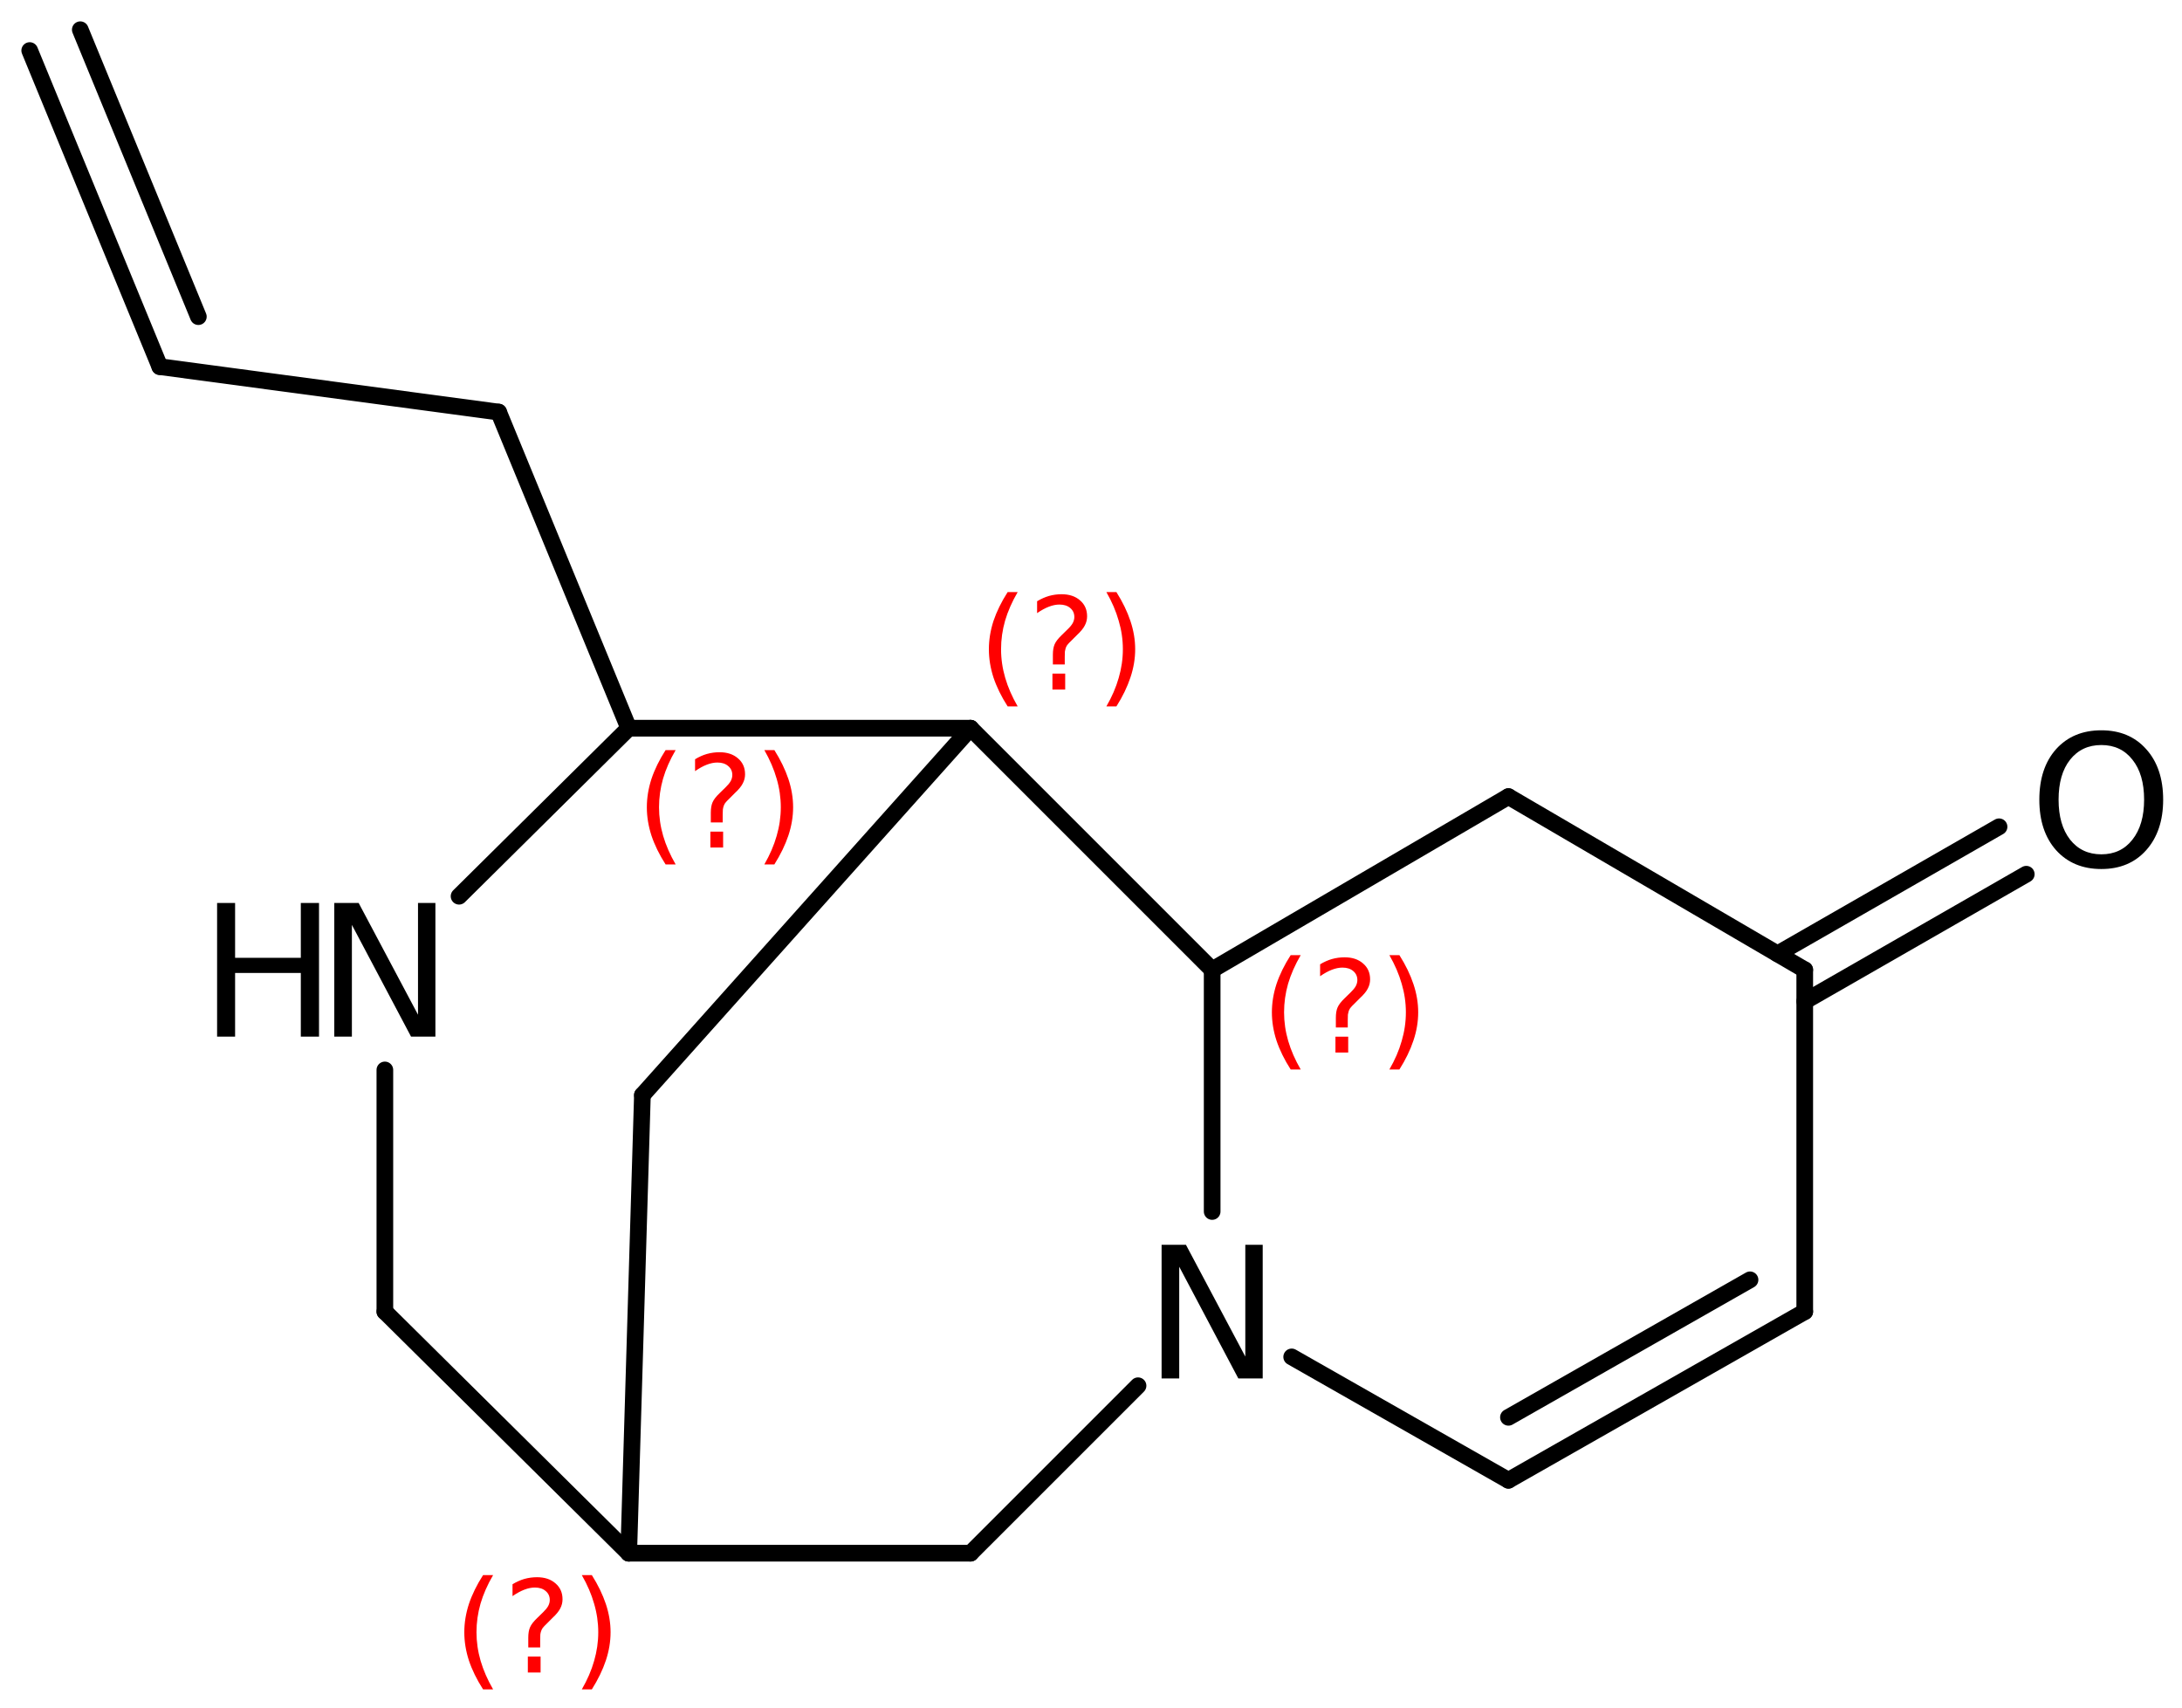 <?xml version='1.0' encoding='UTF-8'?>
<!DOCTYPE svg PUBLIC "-//W3C//DTD SVG 1.1//EN" "http://www.w3.org/Graphics/SVG/1.1/DTD/svg11.dtd">
<svg version='1.2' xmlns='http://www.w3.org/2000/svg' xmlns:xlink='http://www.w3.org/1999/xlink' width='64.848mm' height='50.77mm' viewBox='0 0 64.848 50.77'>
  <desc>Generated by the Chemistry Development Kit (http://github.com/cdk)</desc>
  <g stroke-linecap='round' stroke-linejoin='round' stroke='#000000' stroke-width='.495' fill='#000000'>
    <rect x='.0' y='.0' width='65.0' height='51.0' fill='#FFFFFF' stroke='none'/>
    <g id='mol1' class='mol'>
      <g id='mol1bnd1' class='bond'>
        <line x1='4.749' y1='10.897' x2='.883' y2='1.502'/>
        <line x1='5.895' y1='9.411' x2='2.386' y2='.883'/>
      </g>
      <line id='mol1bnd2' class='bond' x1='4.749' y1='10.897' x2='14.819' y2='12.247'/>
      <line id='mol1bnd3' class='bond' x1='14.819' y1='12.247' x2='18.685' y2='21.643'/>
      <line id='mol1bnd4' class='bond' x1='18.685' y1='21.643' x2='28.845' y2='21.643'/>
      <line id='mol1bnd5' class='bond' x1='28.845' y1='21.643' x2='19.092' y2='32.548'/>
      <line id='mol1bnd6' class='bond' x1='19.092' y1='32.548' x2='18.685' y2='46.162'/>
      <line id='mol1bnd7' class='bond' x1='18.685' y1='46.162' x2='11.438' y2='38.983'/>
      <line id='mol1bnd8' class='bond' x1='11.438' y1='38.983' x2='11.438' y2='31.799'/>
      <line id='mol1bnd9' class='bond' x1='18.685' y1='21.643' x2='13.643' y2='26.637'/>
      <line id='mol1bnd10' class='bond' x1='18.685' y1='46.162' x2='28.845' y2='46.162'/>
      <line id='mol1bnd11' class='bond' x1='28.845' y1='46.162' x2='33.822' y2='41.185'/>
      <line id='mol1bnd12' class='bond' x1='36.025' y1='36.007' x2='36.025' y2='28.823'/>
      <line id='mol1bnd13' class='bond' x1='28.845' y1='21.643' x2='36.025' y2='28.823'/>
      <line id='mol1bnd14' class='bond' x1='36.025' y1='28.823' x2='44.83' y2='23.675'/>
      <line id='mol1bnd15' class='bond' x1='44.83' y1='23.675' x2='53.636' y2='28.823'/>
      <g id='mol1bnd16' class='bond'>
        <line x1='52.827' y1='28.35' x2='59.411' y2='24.572'/>
        <line x1='53.636' y1='29.76' x2='60.22' y2='25.982'/>
      </g>
      <line id='mol1bnd17' class='bond' x1='53.636' y1='28.823' x2='53.636' y2='38.983'/>
      <g id='mol1bnd18' class='bond'>
        <line x1='44.83' y1='43.995' x2='53.636' y2='38.983'/>
        <line x1='44.83' y1='42.124' x2='52.01' y2='38.037'/>
      </g>
      <line id='mol1bnd19' class='bond' x1='38.388' y1='40.328' x2='44.83' y2='43.995'/>
      <g id='mol1atm9' class='atom'>
        <path d='M9.935 26.837h.724l1.764 3.321v-3.321h.517v3.972h-.724l-1.758 -3.321v3.321h-.523v-3.972z' stroke='none'/>
        <path d='M6.452 26.837h.535v1.63h1.953v-1.63h.541v3.972h-.541v-1.892h-1.953v1.892h-.535v-3.972z' stroke='none'/>
      </g>
      <path id='mol1atm11' class='atom' d='M34.522 36.997h.724l1.764 3.321v-3.321h.517v3.972h-.724l-1.757 -3.321v3.321h-.524v-3.972z' stroke='none'/>
      <path id='mol1atm15' class='atom' d='M62.451 22.143q-.584 -.0 -.93 .437q-.341 .432 -.341 1.187q-.0 .748 .341 1.186q.346 .438 .93 .438q.584 -.0 .925 -.438q.346 -.438 .346 -1.186q.0 -.755 -.346 -1.187q-.341 -.437 -.925 -.437zM62.451 21.705q.833 -.0 1.332 .559q.505 .56 .505 1.503q.0 .936 -.505 1.502q-.499 .559 -1.332 .559q-.839 .0 -1.344 -.559q-.499 -.56 -.499 -1.502q.0 -.943 .499 -1.503q.505 -.559 1.344 -.559z' stroke='none'/>
      <path d='M20.08 22.293q-.252 .43 -.375 .852q-.119 .417 -.119 .847q-.0 .43 .123 .851q.124 .422 .371 .848h-.299q-.281 -.439 -.421 -.86q-.136 -.422 -.136 -.839q-.0 -.417 .136 -.839q.14 -.421 .421 -.86h.299zM21.112 24.716h.379v.472h-.379v-.472zM21.478 24.443h-.353v-.289q.0 -.188 .051 -.307q.051 -.123 .222 -.285l.166 -.162q.106 -.102 .153 -.187q.047 -.09 .047 -.179q-.0 -.166 -.124 -.268q-.119 -.103 -.319 -.103q-.149 .0 -.315 .064q-.166 .064 -.349 .192v-.353q.174 -.107 .353 -.158q.183 -.051 .375 -.051q.34 -.0 .549 .183q.209 .179 .209 .473q-.0 .144 -.069 .272q-.063 .128 -.234 .285l-.161 .162q-.09 .085 -.128 .136q-.034 .051 -.047 .098q-.013 .039 -.021 .094q-.005 .055 -.005 .153v.23zM22.716 22.293h.298q.276 .439 .417 .86q.14 .422 .14 .839q.0 .417 -.14 .839q-.141 .421 -.417 .86h-.298q.246 -.426 .366 -.848q.123 -.421 .123 -.851q.0 -.43 -.123 -.847q-.12 -.422 -.366 -.852z' stroke='none' fill='#FF0000'/>
      <path d='M30.245 17.597q-.251 .43 -.375 .852q-.119 .417 -.119 .847q.0 .43 .124 .852q.123 .421 .37 .847h-.298q-.281 -.438 -.422 -.86q-.136 -.421 -.136 -.839q.0 -.417 .136 -.839q.141 -.421 .422 -.86h.298zM31.278 20.02h.379v.473h-.379v-.473zM31.644 19.748h-.353v-.29q-.0 -.187 .051 -.307q.051 -.123 .221 -.285l.166 -.162q.107 -.102 .153 -.187q.047 -.089 .047 -.179q.0 -.166 -.123 -.268q-.119 -.102 -.32 -.102q-.149 -.0 -.315 .064q-.166 .064 -.349 .191v-.353q.175 -.106 .354 -.158q.183 -.051 .374 -.051q.341 .0 .549 .183q.209 .179 .209 .473q.0 .145 -.068 .272q-.064 .128 -.234 .286l-.162 .162q-.089 .085 -.128 .136q-.034 .051 -.047 .098q-.012 .038 -.021 .093q-.004 .056 -.004 .154v.23zM32.881 17.597h.298q.277 .439 .417 .86q.141 .422 .141 .839q-.0 .418 -.141 .839q-.14 .422 -.417 .86h-.298q.247 -.426 .366 -.847q.124 -.422 .124 -.852q-.0 -.43 -.124 -.847q-.119 -.422 -.366 -.852z' stroke='none' fill='#FF0000'/>
      <path d='M14.655 46.813q-.252 .43 -.375 .851q-.119 .417 -.119 .847q-.0 .43 .123 .852q.124 .421 .371 .847h-.298q-.281 -.438 -.422 -.86q-.136 -.421 -.136 -.839q-.0 -.417 .136 -.838q.141 -.422 .422 -.86h.298zM15.687 49.235h.379v.473h-.379v-.473zM16.054 48.963h-.354v-.29q.0 -.187 .051 -.306q.051 -.124 .222 -.286l.166 -.162q.106 -.102 .153 -.187q.047 -.089 .047 -.179q-.0 -.166 -.124 -.268q-.119 -.102 -.319 -.102q-.149 -.0 -.315 .064q-.166 .064 -.349 .191v-.353q.174 -.106 .353 -.158q.183 -.051 .375 -.051q.341 .0 .549 .183q.209 .179 .209 .473q-.0 .145 -.068 .273q-.064 .127 -.235 .285l-.161 .162q-.09 .085 -.128 .136q-.034 .051 -.047 .098q-.013 .038 -.021 .093q-.004 .056 -.004 .154v.23zM17.291 46.813h.298q.276 .438 .417 .86q.14 .421 .14 .838q.0 .418 -.14 .839q-.141 .422 -.417 .86h-.298q.247 -.426 .366 -.847q.123 -.422 .123 -.852q.0 -.43 -.123 -.847q-.119 -.421 -.366 -.851z' stroke='none' fill='#FF0000'/>
      <path d='M38.656 28.388q-.251 .43 -.375 .851q-.119 .418 -.119 .848q-.0 .43 .123 .851q.124 .422 .371 .847h-.298q-.281 -.438 -.422 -.86q-.136 -.421 -.136 -.838q.0 -.418 .136 -.839q.141 -.422 .422 -.86h.298zM39.689 30.81h.379v.473h-.379v-.473zM40.055 30.538h-.354v-.29q.0 -.187 .051 -.306q.052 -.124 .222 -.285l.166 -.162q.106 -.102 .153 -.187q.047 -.09 .047 -.179q.0 -.166 -.123 -.269q-.12 -.102 -.32 -.102q-.149 .0 -.315 .064q-.166 .064 -.349 .192v-.354q.175 -.106 .353 -.157q.184 -.051 .375 -.051q.341 -.0 .549 .183q.209 .179 .209 .472q-.0 .145 -.068 .273q-.064 .128 -.234 .285l-.162 .162q-.09 .085 -.128 .136q-.034 .051 -.047 .098q-.012 .038 -.021 .094q-.004 .055 -.004 .153v.23zM41.292 28.388h.298q.277 .438 .417 .86q.141 .421 .141 .839q-.0 .417 -.141 .838q-.14 .422 -.417 .86h-.298q.247 -.425 .366 -.847q.124 -.421 .124 -.851q-.0 -.43 -.124 -.848q-.119 -.421 -.366 -.851z' stroke='none' fill='#FF0000'/>
    </g>
  </g>
</svg>
